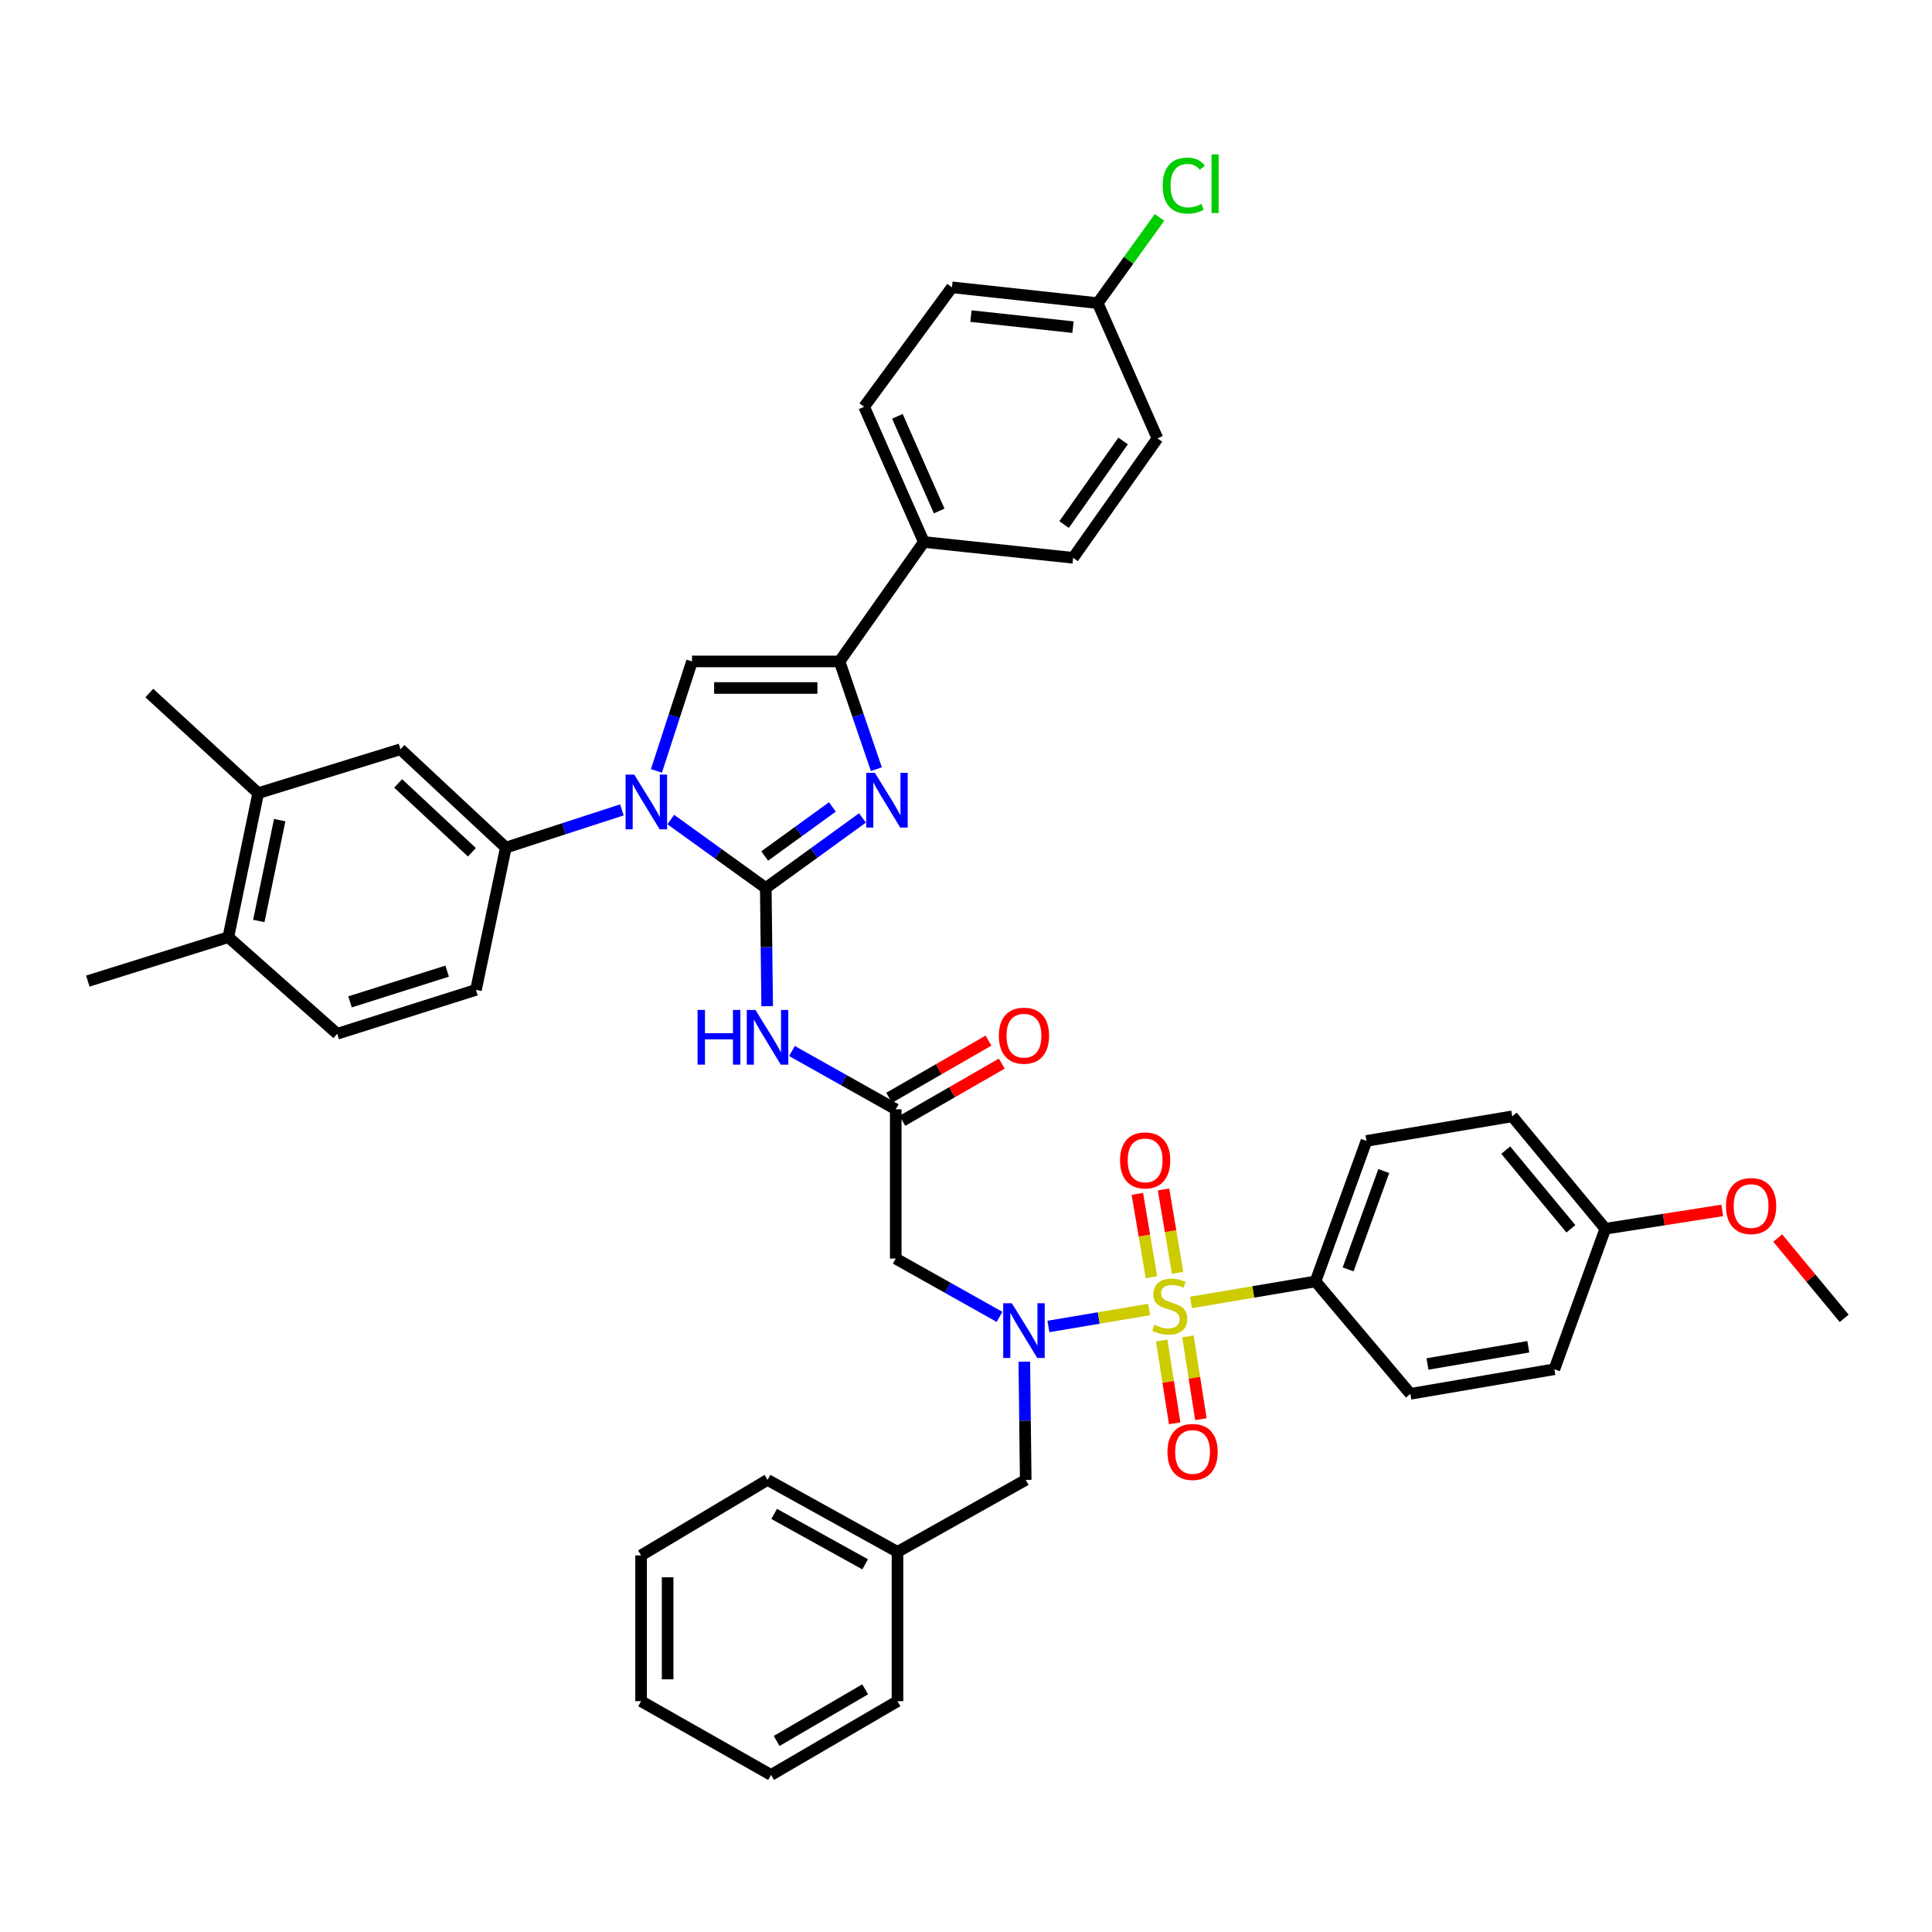 <?xml version='1.0' encoding='iso-8859-1'?>
<svg version='1.1' baseProfile='full'
              xmlns='http://www.w3.org/2000/svg'
                      xmlns:rdkit='http://www.rdkit.org/xml'
                      xmlns:xlink='http://www.w3.org/1999/xlink'
                  xml:space='preserve'
width='1000px' height='1000px' viewBox='0 0 1000 1000'>
<!-- END OF HEADER -->
<rect style='opacity:1.0;fill:#FFFFFF;stroke:none' width='1000' height='1000' x='0' y='0'> </rect>
<path class='bond-0' d='M 517.354,681.614 L 490.495,666.528' style='fill:none;fill-rule:evenodd;stroke:#0000FF;stroke-width:6px;stroke-linecap:butt;stroke-linejoin:miter;stroke-opacity:1' />
<path class='bond-0' d='M 490.495,666.528 L 463.635,651.442' style='fill:none;fill-rule:evenodd;stroke:#000000;stroke-width:6px;stroke-linecap:butt;stroke-linejoin:miter;stroke-opacity:1' />
<path class='bond-1' d='M 542.65,686.581 L 568.715,682.184' style='fill:none;fill-rule:evenodd;stroke:#0000FF;stroke-width:6px;stroke-linecap:butt;stroke-linejoin:miter;stroke-opacity:1' />
<path class='bond-1' d='M 568.715,682.184 L 594.78,677.788' style='fill:none;fill-rule:evenodd;stroke:#CCCC00;stroke-width:6px;stroke-linecap:butt;stroke-linejoin:miter;stroke-opacity:1' />
<path class='bond-2' d='M 530.186,704.807 L 530.546,735.397' style='fill:none;fill-rule:evenodd;stroke:#0000FF;stroke-width:6px;stroke-linecap:butt;stroke-linejoin:miter;stroke-opacity:1' />
<path class='bond-2' d='M 530.546,735.397 L 530.906,765.987' style='fill:none;fill-rule:evenodd;stroke:#000000;stroke-width:6px;stroke-linecap:butt;stroke-linejoin:miter;stroke-opacity:1' />
<path class='bond-3' d='M 680.907,663.261 L 707.27,590.539' style='fill:none;fill-rule:evenodd;stroke:#000000;stroke-width:6px;stroke-linecap:butt;stroke-linejoin:miter;stroke-opacity:1' />
<path class='bond-3' d='M 697.781,657.036 L 716.235,606.131' style='fill:none;fill-rule:evenodd;stroke:#000000;stroke-width:6px;stroke-linecap:butt;stroke-linejoin:miter;stroke-opacity:1' />
<path class='bond-4' d='M 680.907,663.261 L 729.998,721.446' style='fill:none;fill-rule:evenodd;stroke:#000000;stroke-width:6px;stroke-linecap:butt;stroke-linejoin:miter;stroke-opacity:1' />
<path class='bond-5' d='M 680.907,663.261 L 648.676,668.697' style='fill:none;fill-rule:evenodd;stroke:#000000;stroke-width:6px;stroke-linecap:butt;stroke-linejoin:miter;stroke-opacity:1' />
<path class='bond-5' d='M 648.676,668.697 L 616.445,674.134' style='fill:none;fill-rule:evenodd;stroke:#CCCC00;stroke-width:6px;stroke-linecap:butt;stroke-linejoin:miter;stroke-opacity:1' />
<path class='bond-6' d='M 601.293,693.841 L 604.65,715.271' style='fill:none;fill-rule:evenodd;stroke:#CCCC00;stroke-width:6px;stroke-linecap:butt;stroke-linejoin:miter;stroke-opacity:1' />
<path class='bond-6' d='M 604.65,715.271 L 608.006,736.701' style='fill:none;fill-rule:evenodd;stroke:#FF0000;stroke-width:6px;stroke-linecap:butt;stroke-linejoin:miter;stroke-opacity:1' />
<path class='bond-6' d='M 614.87,691.714 L 618.227,713.144' style='fill:none;fill-rule:evenodd;stroke:#CCCC00;stroke-width:6px;stroke-linecap:butt;stroke-linejoin:miter;stroke-opacity:1' />
<path class='bond-6' d='M 618.227,713.144 L 621.584,734.575' style='fill:none;fill-rule:evenodd;stroke:#FF0000;stroke-width:6px;stroke-linecap:butt;stroke-linejoin:miter;stroke-opacity:1' />
<path class='bond-7' d='M 609.523,658.812 L 605.884,637.234' style='fill:none;fill-rule:evenodd;stroke:#CCCC00;stroke-width:6px;stroke-linecap:butt;stroke-linejoin:miter;stroke-opacity:1' />
<path class='bond-7' d='M 605.884,637.234 L 602.244,615.657' style='fill:none;fill-rule:evenodd;stroke:#FF0000;stroke-width:6px;stroke-linecap:butt;stroke-linejoin:miter;stroke-opacity:1' />
<path class='bond-7' d='M 595.972,661.098 L 592.332,639.52' style='fill:none;fill-rule:evenodd;stroke:#CCCC00;stroke-width:6px;stroke-linecap:butt;stroke-linejoin:miter;stroke-opacity:1' />
<path class='bond-7' d='M 592.332,639.52 L 588.693,617.943' style='fill:none;fill-rule:evenodd;stroke:#FF0000;stroke-width:6px;stroke-linecap:butt;stroke-linejoin:miter;stroke-opacity:1' />
<path class='bond-8' d='M 707.27,590.539 L 782.724,577.812' style='fill:none;fill-rule:evenodd;stroke:#000000;stroke-width:6px;stroke-linecap:butt;stroke-linejoin:miter;stroke-opacity:1' />
<path class='bond-9' d='M 729.998,721.446 L 804.545,708.718' style='fill:none;fill-rule:evenodd;stroke:#000000;stroke-width:6px;stroke-linecap:butt;stroke-linejoin:miter;stroke-opacity:1' />
<path class='bond-9' d='M 738.867,705.99 L 791.05,697.081' style='fill:none;fill-rule:evenodd;stroke:#000000;stroke-width:6px;stroke-linecap:butt;stroke-linejoin:miter;stroke-opacity:1' />
<path class='bond-10' d='M 464.544,803.26 L 530.906,765.987' style='fill:none;fill-rule:evenodd;stroke:#000000;stroke-width:6px;stroke-linecap:butt;stroke-linejoin:miter;stroke-opacity:1' />
<path class='bond-11' d='M 464.544,803.26 L 397.274,765.987' style='fill:none;fill-rule:evenodd;stroke:#000000;stroke-width:6px;stroke-linecap:butt;stroke-linejoin:miter;stroke-opacity:1' />
<path class='bond-11' d='M 447.793,809.69 L 400.704,783.599' style='fill:none;fill-rule:evenodd;stroke:#000000;stroke-width:6px;stroke-linecap:butt;stroke-linejoin:miter;stroke-opacity:1' />
<path class='bond-12' d='M 464.544,803.26 L 464.544,880.532' style='fill:none;fill-rule:evenodd;stroke:#000000;stroke-width:6px;stroke-linecap:butt;stroke-linejoin:miter;stroke-opacity:1' />
<path class='bond-13' d='M 409.917,543.998 L 436.776,559.084' style='fill:none;fill-rule:evenodd;stroke:#0000FF;stroke-width:6px;stroke-linecap:butt;stroke-linejoin:miter;stroke-opacity:1' />
<path class='bond-13' d='M 436.776,559.084 L 463.635,574.17' style='fill:none;fill-rule:evenodd;stroke:#000000;stroke-width:6px;stroke-linecap:butt;stroke-linejoin:miter;stroke-opacity:1' />
<path class='bond-14' d='M 397.085,520.805 L 396.725,490.215' style='fill:none;fill-rule:evenodd;stroke:#0000FF;stroke-width:6px;stroke-linecap:butt;stroke-linejoin:miter;stroke-opacity:1' />
<path class='bond-14' d='M 396.725,490.215 L 396.365,459.625' style='fill:none;fill-rule:evenodd;stroke:#000000;stroke-width:6px;stroke-linecap:butt;stroke-linejoin:miter;stroke-opacity:1' />
<path class='bond-15' d='M 467.062,580.126 L 492.786,565.326' style='fill:none;fill-rule:evenodd;stroke:#000000;stroke-width:6px;stroke-linecap:butt;stroke-linejoin:miter;stroke-opacity:1' />
<path class='bond-15' d='M 492.786,565.326 L 518.51,550.525' style='fill:none;fill-rule:evenodd;stroke:#FF0000;stroke-width:6px;stroke-linecap:butt;stroke-linejoin:miter;stroke-opacity:1' />
<path class='bond-15' d='M 460.209,568.214 L 485.933,553.414' style='fill:none;fill-rule:evenodd;stroke:#000000;stroke-width:6px;stroke-linecap:butt;stroke-linejoin:miter;stroke-opacity:1' />
<path class='bond-15' d='M 485.933,553.414 L 511.656,538.614' style='fill:none;fill-rule:evenodd;stroke:#FF0000;stroke-width:6px;stroke-linecap:butt;stroke-linejoin:miter;stroke-opacity:1' />
<path class='bond-16' d='M 463.635,574.17 L 463.635,651.442' style='fill:none;fill-rule:evenodd;stroke:#000000;stroke-width:6px;stroke-linecap:butt;stroke-linejoin:miter;stroke-opacity:1' />
<path class='bond-17' d='M 347.191,424.195 L 371.778,441.91' style='fill:none;fill-rule:evenodd;stroke:#0000FF;stroke-width:6px;stroke-linecap:butt;stroke-linejoin:miter;stroke-opacity:1' />
<path class='bond-17' d='M 371.778,441.91 L 396.365,459.625' style='fill:none;fill-rule:evenodd;stroke:#000000;stroke-width:6px;stroke-linecap:butt;stroke-linejoin:miter;stroke-opacity:1' />
<path class='bond-18' d='M 339.77,399.012 L 348.977,370.683' style='fill:none;fill-rule:evenodd;stroke:#0000FF;stroke-width:6px;stroke-linecap:butt;stroke-linejoin:miter;stroke-opacity:1' />
<path class='bond-18' d='M 348.977,370.683 L 358.184,342.355' style='fill:none;fill-rule:evenodd;stroke:#000000;stroke-width:6px;stroke-linecap:butt;stroke-linejoin:miter;stroke-opacity:1' />
<path class='bond-19' d='M 321.894,419.196 L 291.856,428.959' style='fill:none;fill-rule:evenodd;stroke:#0000FF;stroke-width:6px;stroke-linecap:butt;stroke-linejoin:miter;stroke-opacity:1' />
<path class='bond-19' d='M 291.856,428.959 L 261.817,438.721' style='fill:none;fill-rule:evenodd;stroke:#000000;stroke-width:6px;stroke-linecap:butt;stroke-linejoin:miter;stroke-opacity:1' />
<path class='bond-20' d='M 396.365,459.625 L 421.391,441.493' style='fill:none;fill-rule:evenodd;stroke:#000000;stroke-width:6px;stroke-linecap:butt;stroke-linejoin:miter;stroke-opacity:1' />
<path class='bond-20' d='M 421.391,441.493 L 446.416,423.36' style='fill:none;fill-rule:evenodd;stroke:#0000FF;stroke-width:6px;stroke-linecap:butt;stroke-linejoin:miter;stroke-opacity:1' />
<path class='bond-20' d='M 395.81,443.057 L 413.327,430.364' style='fill:none;fill-rule:evenodd;stroke:#000000;stroke-width:6px;stroke-linecap:butt;stroke-linejoin:miter;stroke-opacity:1' />
<path class='bond-20' d='M 413.327,430.364 L 430.845,417.672' style='fill:none;fill-rule:evenodd;stroke:#0000FF;stroke-width:6px;stroke-linecap:butt;stroke-linejoin:miter;stroke-opacity:1' />
<path class='bond-21' d='M 453.605,398.118 L 444.076,370.236' style='fill:none;fill-rule:evenodd;stroke:#0000FF;stroke-width:6px;stroke-linecap:butt;stroke-linejoin:miter;stroke-opacity:1' />
<path class='bond-21' d='M 444.076,370.236 L 434.547,342.355' style='fill:none;fill-rule:evenodd;stroke:#000000;stroke-width:6px;stroke-linecap:butt;stroke-linejoin:miter;stroke-opacity:1' />
<path class='bond-22' d='M 434.547,342.355 L 478.18,280.536' style='fill:none;fill-rule:evenodd;stroke:#000000;stroke-width:6px;stroke-linecap:butt;stroke-linejoin:miter;stroke-opacity:1' />
<path class='bond-23' d='M 434.547,342.355 L 358.184,342.355' style='fill:none;fill-rule:evenodd;stroke:#000000;stroke-width:6px;stroke-linecap:butt;stroke-linejoin:miter;stroke-opacity:1' />
<path class='bond-23' d='M 423.092,356.097 L 369.638,356.097' style='fill:none;fill-rule:evenodd;stroke:#000000;stroke-width:6px;stroke-linecap:butt;stroke-linejoin:miter;stroke-opacity:1' />
<path class='bond-24' d='M 478.18,280.536 L 447.274,210.54' style='fill:none;fill-rule:evenodd;stroke:#000000;stroke-width:6px;stroke-linecap:butt;stroke-linejoin:miter;stroke-opacity:1' />
<path class='bond-24' d='M 486.116,264.486 L 464.482,215.488' style='fill:none;fill-rule:evenodd;stroke:#000000;stroke-width:6px;stroke-linecap:butt;stroke-linejoin:miter;stroke-opacity:1' />
<path class='bond-25' d='M 478.18,280.536 L 555.452,288.72' style='fill:none;fill-rule:evenodd;stroke:#000000;stroke-width:6px;stroke-linecap:butt;stroke-linejoin:miter;stroke-opacity:1' />
<path class='bond-26' d='M 447.274,210.54 L 492.724,148.721' style='fill:none;fill-rule:evenodd;stroke:#000000;stroke-width:6px;stroke-linecap:butt;stroke-linejoin:miter;stroke-opacity:1' />
<path class='bond-27' d='M 133.636,410.534 L 118.184,485.08' style='fill:none;fill-rule:evenodd;stroke:#000000;stroke-width:6px;stroke-linecap:butt;stroke-linejoin:miter;stroke-opacity:1' />
<path class='bond-27' d='M 144.775,424.505 L 133.958,476.687' style='fill:none;fill-rule:evenodd;stroke:#000000;stroke-width:6px;stroke-linecap:butt;stroke-linejoin:miter;stroke-opacity:1' />
<path class='bond-28' d='M 133.636,410.534 L 207.274,387.812' style='fill:none;fill-rule:evenodd;stroke:#000000;stroke-width:6px;stroke-linecap:butt;stroke-linejoin:miter;stroke-opacity:1' />
<path class='bond-29' d='M 133.636,410.534 L 77.276,358.716' style='fill:none;fill-rule:evenodd;stroke:#000000;stroke-width:6px;stroke-linecap:butt;stroke-linejoin:miter;stroke-opacity:1' />
<path class='bond-30' d='M 118.184,485.08 L 174.544,535.08' style='fill:none;fill-rule:evenodd;stroke:#000000;stroke-width:6px;stroke-linecap:butt;stroke-linejoin:miter;stroke-opacity:1' />
<path class='bond-31' d='M 118.184,485.08 L 45.455,507.809' style='fill:none;fill-rule:evenodd;stroke:#000000;stroke-width:6px;stroke-linecap:butt;stroke-linejoin:miter;stroke-opacity:1' />
<path class='bond-32' d='M 207.274,387.812 L 261.817,438.721' style='fill:none;fill-rule:evenodd;stroke:#000000;stroke-width:6px;stroke-linecap:butt;stroke-linejoin:miter;stroke-opacity:1' />
<path class='bond-32' d='M 206.079,405.495 L 244.259,441.131' style='fill:none;fill-rule:evenodd;stroke:#000000;stroke-width:6px;stroke-linecap:butt;stroke-linejoin:miter;stroke-opacity:1' />
<path class='bond-33' d='M 174.544,535.08 L 246.364,512.351' style='fill:none;fill-rule:evenodd;stroke:#000000;stroke-width:6px;stroke-linecap:butt;stroke-linejoin:miter;stroke-opacity:1' />
<path class='bond-33' d='M 181.17,518.569 L 231.445,502.658' style='fill:none;fill-rule:evenodd;stroke:#000000;stroke-width:6px;stroke-linecap:butt;stroke-linejoin:miter;stroke-opacity:1' />
<path class='bond-34' d='M 261.817,438.721 L 246.364,512.351' style='fill:none;fill-rule:evenodd;stroke:#000000;stroke-width:6px;stroke-linecap:butt;stroke-linejoin:miter;stroke-opacity:1' />
<path class='bond-35' d='M 555.452,288.72 L 599.092,226.901' style='fill:none;fill-rule:evenodd;stroke:#000000;stroke-width:6px;stroke-linecap:butt;stroke-linejoin:miter;stroke-opacity:1' />
<path class='bond-35' d='M 550.771,271.522 L 581.319,228.249' style='fill:none;fill-rule:evenodd;stroke:#000000;stroke-width:6px;stroke-linecap:butt;stroke-linejoin:miter;stroke-opacity:1' />
<path class='bond-36' d='M 568.179,156.898 L 599.092,226.901' style='fill:none;fill-rule:evenodd;stroke:#000000;stroke-width:6px;stroke-linecap:butt;stroke-linejoin:miter;stroke-opacity:1' />
<path class='bond-37' d='M 568.179,156.898 L 584.167,134.715' style='fill:none;fill-rule:evenodd;stroke:#000000;stroke-width:6px;stroke-linecap:butt;stroke-linejoin:miter;stroke-opacity:1' />
<path class='bond-37' d='M 584.167,134.715 L 600.155,112.531' style='fill:none;fill-rule:evenodd;stroke:#00CC00;stroke-width:6px;stroke-linecap:butt;stroke-linejoin:miter;stroke-opacity:1' />
<path class='bond-38' d='M 568.179,156.898 L 492.724,148.721' style='fill:none;fill-rule:evenodd;stroke:#000000;stroke-width:6px;stroke-linecap:butt;stroke-linejoin:miter;stroke-opacity:1' />
<path class='bond-38' d='M 555.38,169.334 L 502.562,163.61' style='fill:none;fill-rule:evenodd;stroke:#000000;stroke-width:6px;stroke-linecap:butt;stroke-linejoin:miter;stroke-opacity:1' />
<path class='bond-39' d='M 397.274,765.987 L 331.821,805.077' style='fill:none;fill-rule:evenodd;stroke:#000000;stroke-width:6px;stroke-linecap:butt;stroke-linejoin:miter;stroke-opacity:1' />
<path class='bond-40' d='M 464.544,880.532 L 399.091,918.713' style='fill:none;fill-rule:evenodd;stroke:#000000;stroke-width:6px;stroke-linecap:butt;stroke-linejoin:miter;stroke-opacity:1' />
<path class='bond-40' d='M 447.801,874.389 L 401.984,901.116' style='fill:none;fill-rule:evenodd;stroke:#000000;stroke-width:6px;stroke-linecap:butt;stroke-linejoin:miter;stroke-opacity:1' />
<path class='bond-41' d='M 331.821,805.077 L 331.821,880.532' style='fill:none;fill-rule:evenodd;stroke:#000000;stroke-width:6px;stroke-linecap:butt;stroke-linejoin:miter;stroke-opacity:1' />
<path class='bond-41' d='M 345.563,816.395 L 345.563,869.214' style='fill:none;fill-rule:evenodd;stroke:#000000;stroke-width:6px;stroke-linecap:butt;stroke-linejoin:miter;stroke-opacity:1' />
<path class='bond-42' d='M 399.091,918.713 L 331.821,880.532' style='fill:none;fill-rule:evenodd;stroke:#000000;stroke-width:6px;stroke-linecap:butt;stroke-linejoin:miter;stroke-opacity:1' />
<path class='bond-43' d='M 830.908,635.989 L 804.545,708.718' style='fill:none;fill-rule:evenodd;stroke:#000000;stroke-width:6px;stroke-linecap:butt;stroke-linejoin:miter;stroke-opacity:1' />
<path class='bond-44' d='M 830.908,635.989 L 861.18,631.248' style='fill:none;fill-rule:evenodd;stroke:#000000;stroke-width:6px;stroke-linecap:butt;stroke-linejoin:miter;stroke-opacity:1' />
<path class='bond-44' d='M 861.18,631.248 L 891.453,626.506' style='fill:none;fill-rule:evenodd;stroke:#FF0000;stroke-width:6px;stroke-linecap:butt;stroke-linejoin:miter;stroke-opacity:1' />
<path class='bond-45' d='M 830.908,635.989 L 782.724,577.812' style='fill:none;fill-rule:evenodd;stroke:#000000;stroke-width:6px;stroke-linecap:butt;stroke-linejoin:miter;stroke-opacity:1' />
<path class='bond-45' d='M 813.096,636.028 L 779.368,595.304' style='fill:none;fill-rule:evenodd;stroke:#000000;stroke-width:6px;stroke-linecap:butt;stroke-linejoin:miter;stroke-opacity:1' />
<path class='bond-46' d='M 920.149,640.819 L 937.347,661.587' style='fill:none;fill-rule:evenodd;stroke:#FF0000;stroke-width:6px;stroke-linecap:butt;stroke-linejoin:miter;stroke-opacity:1' />
<path class='bond-46' d='M 937.347,661.587 L 954.545,682.355' style='fill:none;fill-rule:evenodd;stroke:#000000;stroke-width:6px;stroke-linecap:butt;stroke-linejoin:miter;stroke-opacity:1' />
<path  class='atom-0' d='M 523.737 674.555
L 533.017 689.555
Q 533.937 691.035, 535.417 693.715
Q 536.897 696.395, 536.977 696.555
L 536.977 674.555
L 540.737 674.555
L 540.737 702.875
L 536.857 702.875
L 526.897 686.475
Q 525.737 684.555, 524.497 682.355
Q 523.297 680.155, 522.937 679.475
L 522.937 702.875
L 519.257 702.875
L 519.257 674.555
L 523.737 674.555
' fill='#0000FF'/>
<path  class='atom-2' d='M 597.452 685.708
Q 597.772 685.828, 599.092 686.388
Q 600.412 686.948, 601.852 687.308
Q 603.332 687.628, 604.772 687.628
Q 607.452 687.628, 609.012 686.348
Q 610.572 685.028, 610.572 682.748
Q 610.572 681.188, 609.772 680.228
Q 609.012 679.268, 607.812 678.748
Q 606.612 678.228, 604.612 677.628
Q 602.092 676.868, 600.572 676.148
Q 599.092 675.428, 598.012 673.908
Q 596.972 672.388, 596.972 669.828
Q 596.972 666.268, 599.372 664.068
Q 601.812 661.868, 606.612 661.868
Q 609.892 661.868, 613.612 663.428
L 612.692 666.508
Q 609.292 665.108, 606.732 665.108
Q 603.972 665.108, 602.452 666.268
Q 600.932 667.388, 600.972 669.348
Q 600.972 670.868, 601.732 671.788
Q 602.532 672.708, 603.652 673.228
Q 604.812 673.748, 606.732 674.348
Q 609.292 675.148, 610.812 675.948
Q 612.332 676.748, 613.412 678.388
Q 614.532 679.988, 614.532 682.748
Q 614.532 686.668, 611.892 688.788
Q 609.292 690.868, 604.932 690.868
Q 602.412 690.868, 600.492 690.308
Q 598.612 689.788, 596.372 688.868
L 597.452 685.708
' fill='#CCCC00'/>
<path  class='atom-3' d='M 604.271 751.523
Q 604.271 744.723, 607.631 740.923
Q 610.991 737.123, 617.271 737.123
Q 623.551 737.123, 626.911 740.923
Q 630.271 744.723, 630.271 751.523
Q 630.271 758.403, 626.871 762.323
Q 623.471 766.203, 617.271 766.203
Q 611.031 766.203, 607.631 762.323
Q 604.271 758.443, 604.271 751.523
M 617.271 763.003
Q 621.591 763.003, 623.911 760.123
Q 626.271 757.203, 626.271 751.523
Q 626.271 745.963, 623.911 743.163
Q 621.591 740.323, 617.271 740.323
Q 612.951 740.323, 610.591 743.123
Q 608.271 745.923, 608.271 751.523
Q 608.271 757.243, 610.591 760.123
Q 612.951 763.003, 617.271 763.003
' fill='#FF0000'/>
<path  class='atom-4' d='M 579.725 600.613
Q 579.725 593.813, 583.085 590.013
Q 586.445 586.213, 592.725 586.213
Q 599.005 586.213, 602.365 590.013
Q 605.725 593.813, 605.725 600.613
Q 605.725 607.493, 602.325 611.413
Q 598.925 615.293, 592.725 615.293
Q 586.485 615.293, 583.085 611.413
Q 579.725 607.533, 579.725 600.613
M 592.725 612.093
Q 597.045 612.093, 599.365 609.213
Q 601.725 606.293, 601.725 600.613
Q 601.725 595.053, 599.365 592.253
Q 597.045 589.413, 592.725 589.413
Q 588.405 589.413, 586.045 592.213
Q 583.725 595.013, 583.725 600.613
Q 583.725 606.333, 586.045 609.213
Q 588.405 612.093, 592.725 612.093
' fill='#FF0000'/>
<path  class='atom-9' d='M 361.054 522.737
L 364.894 522.737
L 364.894 534.777
L 379.374 534.777
L 379.374 522.737
L 383.214 522.737
L 383.214 551.057
L 379.374 551.057
L 379.374 537.977
L 364.894 537.977
L 364.894 551.057
L 361.054 551.057
L 361.054 522.737
' fill='#0000FF'/>
<path  class='atom-9' d='M 391.014 522.737
L 400.294 537.737
Q 401.214 539.217, 402.694 541.897
Q 404.174 544.577, 404.254 544.737
L 404.254 522.737
L 408.014 522.737
L 408.014 551.057
L 404.134 551.057
L 394.174 534.657
Q 393.014 532.737, 391.774 530.537
Q 390.574 528.337, 390.214 527.657
L 390.214 551.057
L 386.534 551.057
L 386.534 522.737
L 391.014 522.737
' fill='#0000FF'/>
<path  class='atom-11' d='M 516.997 536.069
Q 516.997 529.269, 520.357 525.469
Q 523.717 521.669, 529.997 521.669
Q 536.277 521.669, 539.637 525.469
Q 542.997 529.269, 542.997 536.069
Q 542.997 542.949, 539.597 546.869
Q 536.197 550.749, 529.997 550.749
Q 523.757 550.749, 520.357 546.869
Q 516.997 542.989, 516.997 536.069
M 529.997 547.549
Q 534.317 547.549, 536.637 544.669
Q 538.997 541.749, 538.997 536.069
Q 538.997 530.509, 536.637 527.709
Q 534.317 524.869, 529.997 524.869
Q 525.677 524.869, 523.317 527.669
Q 520.997 530.469, 520.997 536.069
Q 520.997 541.789, 523.317 544.669
Q 525.677 547.549, 529.997 547.549
' fill='#FF0000'/>
<path  class='atom-13' d='M 328.286 400.924
L 337.566 415.924
Q 338.486 417.404, 339.966 420.084
Q 341.446 422.764, 341.526 422.924
L 341.526 400.924
L 345.286 400.924
L 345.286 429.244
L 341.406 429.244
L 331.446 412.844
Q 330.286 410.924, 329.046 408.724
Q 327.846 406.524, 327.486 405.844
L 327.486 429.244
L 323.806 429.244
L 323.806 400.924
L 328.286 400.924
' fill='#0000FF'/>
<path  class='atom-15' d='M 452.833 400.015
L 462.113 415.015
Q 463.033 416.495, 464.513 419.175
Q 465.993 421.855, 466.073 422.015
L 466.073 400.015
L 469.833 400.015
L 469.833 428.335
L 465.953 428.335
L 455.993 411.935
Q 454.833 410.015, 453.593 407.815
Q 452.393 405.615, 452.033 404.935
L 452.033 428.335
L 448.353 428.335
L 448.353 400.015
L 452.833 400.015
' fill='#0000FF'/>
<path  class='atom-32' d='M 601.808 96.067
Q 601.808 89.026, 605.088 85.347
Q 608.408 81.626, 614.688 81.626
Q 620.528 81.626, 623.648 85.746
L 621.008 87.906
Q 618.728 84.906, 614.688 84.906
Q 610.408 84.906, 608.128 87.787
Q 605.888 90.626, 605.888 96.067
Q 605.888 101.667, 608.208 104.547
Q 610.568 107.427, 615.128 107.427
Q 618.248 107.427, 621.888 105.547
L 623.008 108.547
Q 621.528 109.507, 619.288 110.067
Q 617.048 110.627, 614.568 110.627
Q 608.408 110.627, 605.088 106.867
Q 601.808 103.107, 601.808 96.067
' fill='#00CC00'/>
<path  class='atom-32' d='M 627.088 79.906
L 630.768 79.906
L 630.768 110.267
L 627.088 110.267
L 627.088 79.906
' fill='#00CC00'/>
<path  class='atom-41' d='M 893.362 624.251
Q 893.362 617.451, 896.722 613.651
Q 900.082 609.851, 906.362 609.851
Q 912.642 609.851, 916.002 613.651
Q 919.362 617.451, 919.362 624.251
Q 919.362 631.131, 915.962 635.051
Q 912.562 638.931, 906.362 638.931
Q 900.122 638.931, 896.722 635.051
Q 893.362 631.171, 893.362 624.251
M 906.362 635.731
Q 910.682 635.731, 913.002 632.851
Q 915.362 629.931, 915.362 624.251
Q 915.362 618.691, 913.002 615.891
Q 910.682 613.051, 906.362 613.051
Q 902.042 613.051, 899.682 615.851
Q 897.362 618.651, 897.362 624.251
Q 897.362 629.971, 899.682 632.851
Q 902.042 635.731, 906.362 635.731
' fill='#FF0000'/>
</svg>
